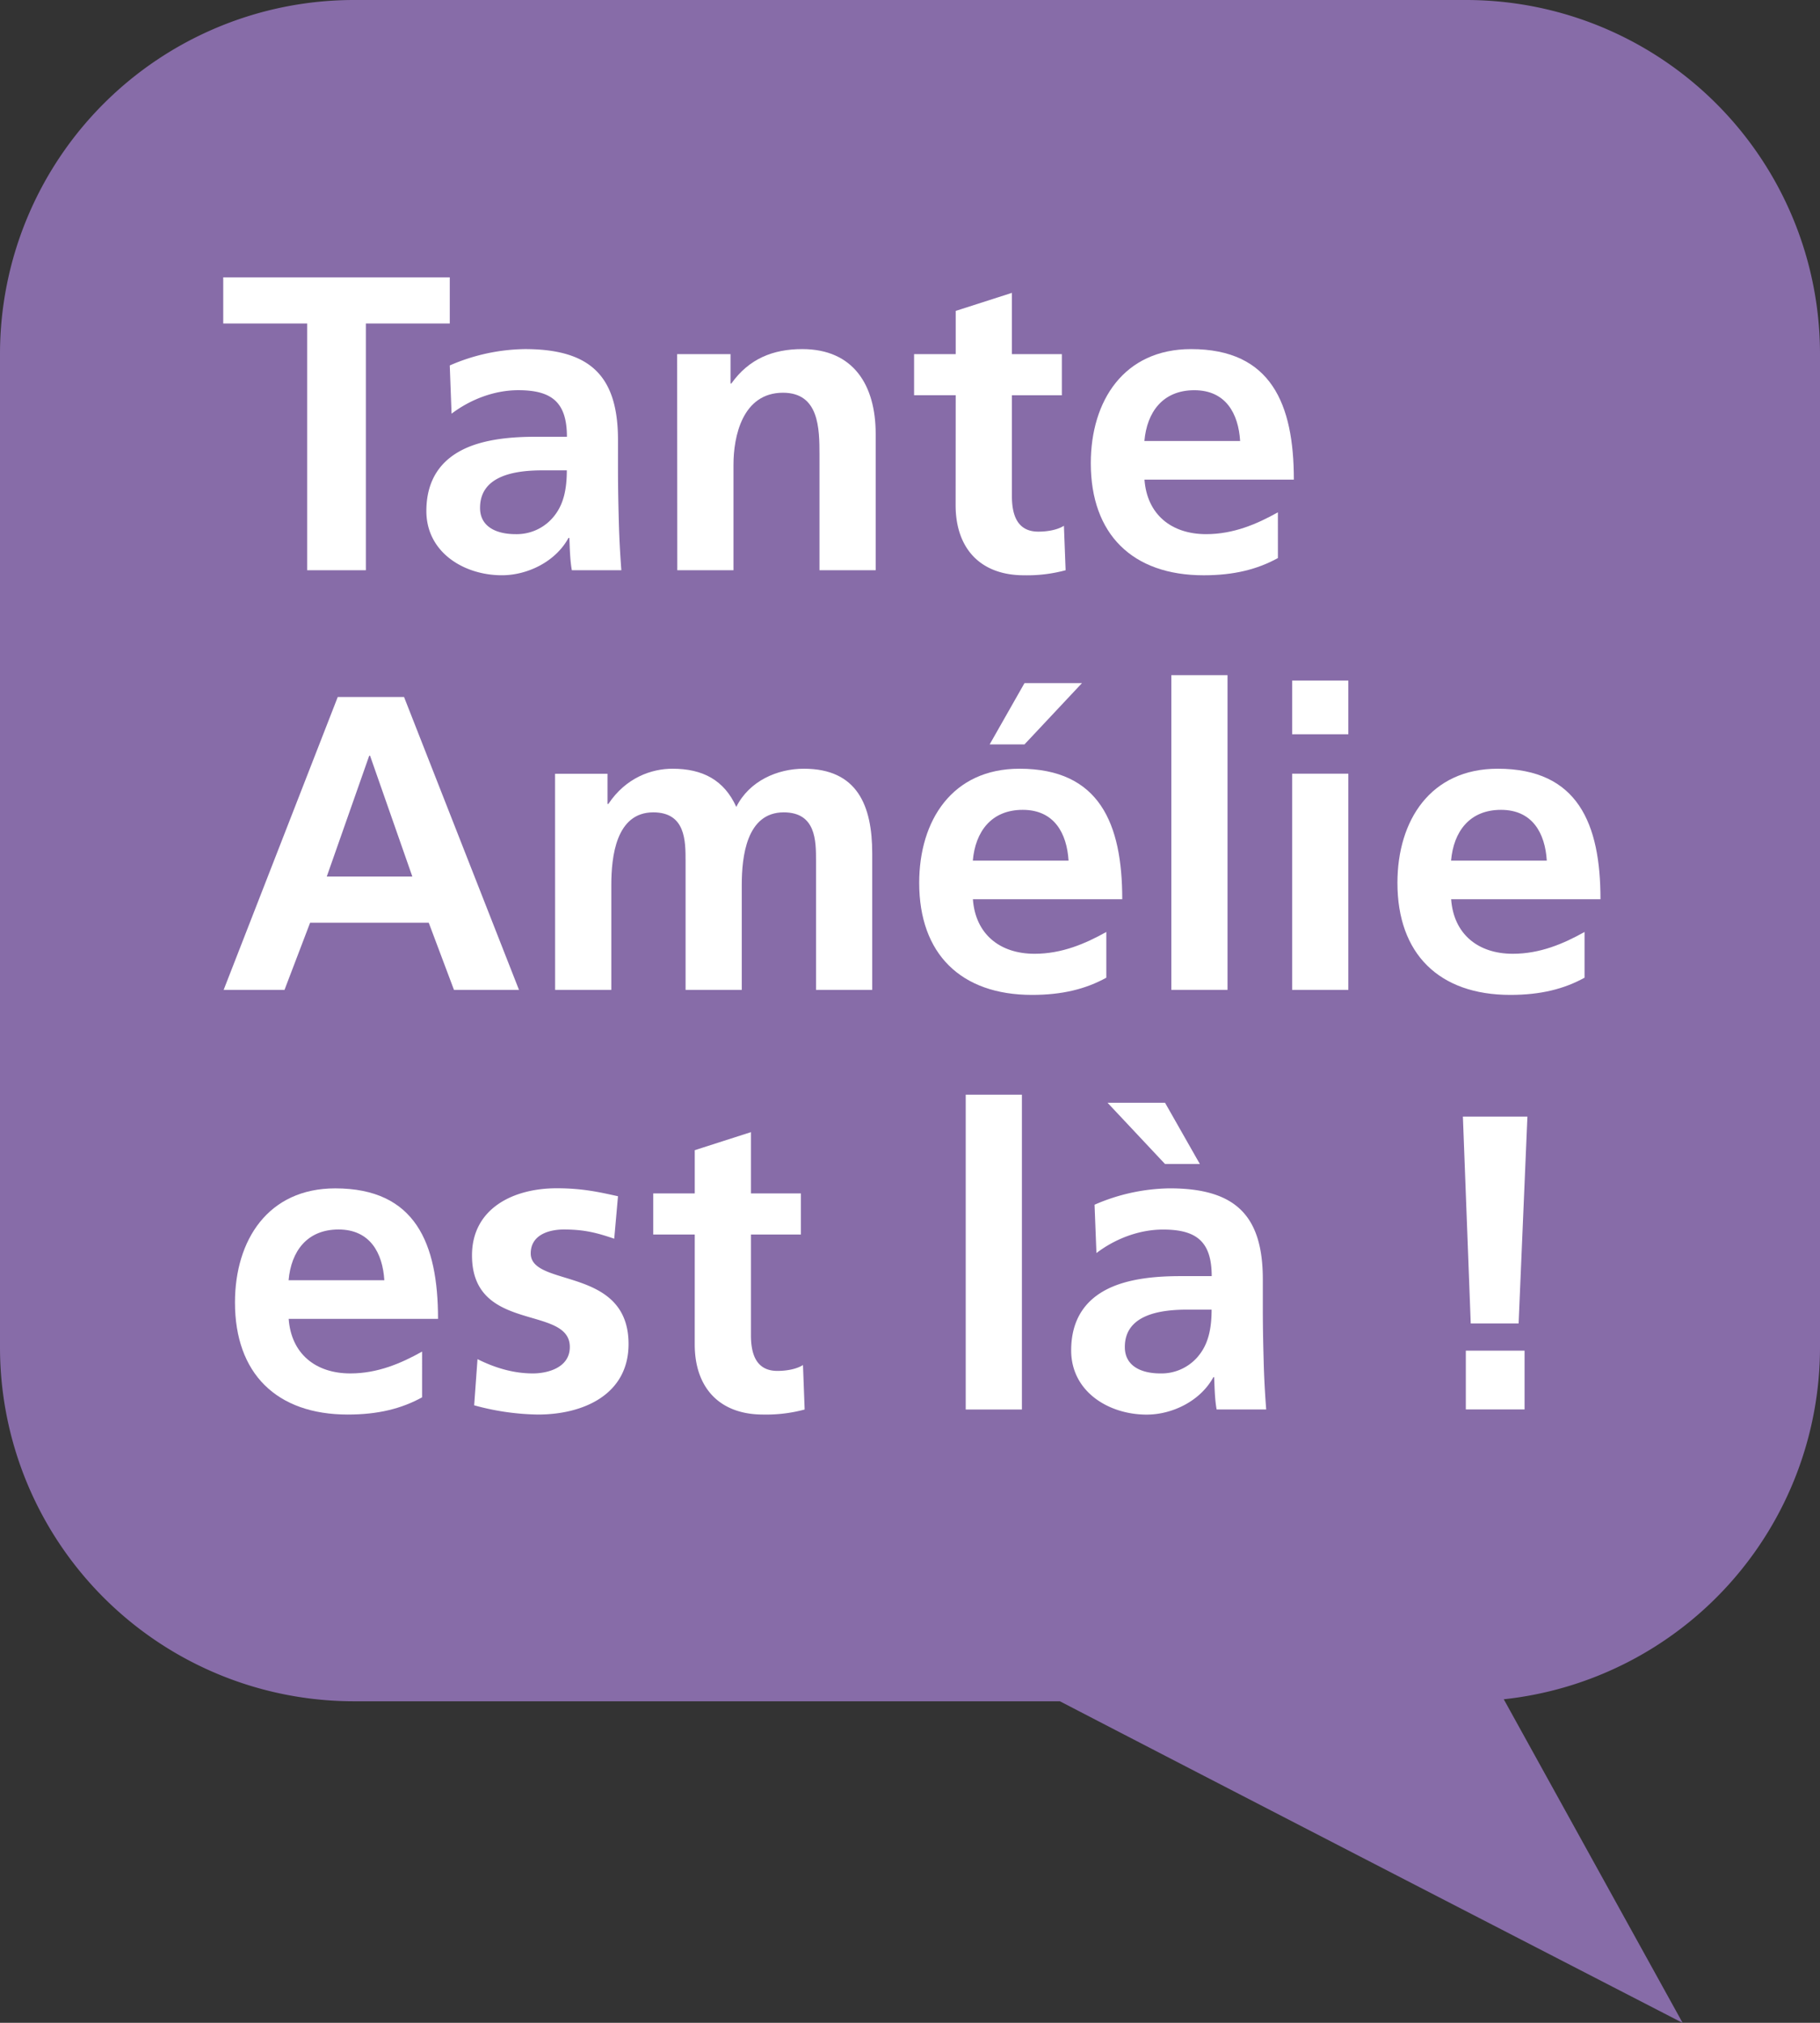 <svg id="Ebene_1" data-name="Ebene 1" xmlns="http://www.w3.org/2000/svg" viewBox="0 0 874.46 971.95"><rect x="0" y="0" width="874.46" height="971.95" fill="#333333" stroke="none"/><defs><style>.cls-1{fill:#876ca8;}.cls-2{fill:#fff;}</style></defs><path class="cls-1" d="M704.38,0H170.08A170.08,170.08,0,0,0,0,170.08V647.39A170.07,170.07,0,0,0,170.08,817.46H509.25C603.08,866.15,808.46,972,808.46,972L722.52,816.5A170.1,170.1,0,0,0,874.46,647.39V170.08A170.08,170.08,0,0,0,704.38,0Z"/><path class="cls-2" d="M147.57,155.44H107.26V133.26H216.1v22.18H175.79V274H147.57Z"/><path class="cls-2" d="M216.1,175.6a92.86,92.86,0,0,1,36.08-7.86c31.65,0,44.75,13.11,44.75,43.75V224.8c0,10.49.2,18.35.4,26,.21,7.86.61,15.12,1.21,23.19H274.76c-1-5.45-1-12.3-1.21-15.53h-.4c-6.25,11.5-19.76,17.95-32,17.95-18.35,0-36.29-11.09-36.29-30.85,0-15.53,7.46-24.6,17.74-29.64s23.59-6.05,34.87-6.05h14.92c0-16.74-7.46-22.38-23.38-22.38-11.49,0-23,4.43-32.05,11.29Zm31.65,81.06a22.94,22.94,0,0,0,18.95-9.28c4.43-5.84,5.64-13.3,5.64-21.37H260.65c-12.1,0-30,2-30,18C230.61,252.83,238.07,256.66,247.75,256.66Z"/><path class="cls-2" d="M325.35,170.16H351v14.11h.4c8.47-11.89,20-16.53,34.07-16.53,24.59,0,35.27,17.34,35.27,40.73V274h-27V218.55c0-12.7-.2-29.84-17.53-29.84-19.56,0-23.79,21.17-23.79,34.48V274h-27Z"/><path class="cls-2" d="M459.19,189.92h-20V170.16h20V149.39l27-8.67v29.44h24v19.76h-24v48.39c0,8.87,2.42,17.14,12.7,17.14,4.84,0,9.47-1,12.29-2.82L512,274a71.14,71.14,0,0,1-20,2.42c-21.16,0-32.85-13.11-32.85-33.67Z"/><path class="cls-2" d="M614,268.15c-9.88,5.44-21.16,8.27-35.68,8.27-34.26,0-54.22-19.76-54.22-53.84,0-30,15.92-54.84,48.18-54.84,38.49,0,49.38,26.41,49.38,62.71H549.89c1.21,16.73,12.9,26.21,29.63,26.21,13.1,0,24.39-4.84,34.47-10.49ZM595.85,211.9c-.81-13.11-6.85-24.4-22-24.4s-22.78,10.48-24,24.4Z"/><path class="cls-2" d="M162.28,334.9h31.85l55.23,140.73H218.12L206,443.37H149l-12.3,32.26H107.46Zm15.52,28.22h-.4L157,421.19h41.12Z"/><path class="cls-2" d="M266.69,371.79h25.2v14.52h.4c8.47-12.7,20.76-16.94,30.84-16.94,14.51,0,24.79,5.45,30.64,18.35,6.25-12.5,19.75-18.35,32.45-18.35,25.6,0,32.86,17.55,32.86,40.73v65.53h-27v-61.9c0-9.68,0-23.39-15.52-23.39-17.94,0-20.16,21.38-20.16,34.89v50.4h-27v-61.9c0-9.68,0-23.39-15.52-23.39-17.94,0-20.16,21.38-20.16,34.89v50.4h-27Z"/><path class="cls-2" d="M531.55,469.79c-9.88,5.44-21.17,8.26-35.68,8.26-34.27,0-54.22-19.76-54.22-53.83,0-30.05,15.92-54.85,48.17-54.85,38.5,0,49.39,26.42,49.39,62.71H467.45c1.21,16.74,12.9,26.21,29.63,26.21,13.1,0,24.39-4.84,34.47-10.48Zm-18.14-56.26c-.81-13.11-6.86-24.4-22-24.4s-22.78,10.49-24,24.4Zm-21.17-85.29h27.62l-27.62,29.44H475.51Z"/><path class="cls-2" d="M562.79,324.41h27V475.63h-27Z"/><path class="cls-2" d="M620.84,327h27v25.81h-27Zm0,44.76h27V475.63h-27Z"/><path class="cls-2" d="M761.33,469.79c-9.87,5.44-21.16,8.26-35.67,8.26-34.27,0-54.23-19.76-54.23-53.83,0-30.05,15.93-54.85,48.18-54.85,38.5,0,49.38,26.42,49.38,62.71H697.23c1.21,16.74,12.9,26.21,29.63,26.21,13.11,0,24.39-4.84,34.47-10.48Zm-18.14-56.26c-.8-13.11-6.85-24.4-22-24.4s-22.78,10.49-24,24.4Z"/><path class="cls-2" d="M202.8,671.42c-9.88,5.44-21.17,8.27-35.68,8.27-34.27,0-54.22-19.76-54.22-53.84,0-30,15.92-54.84,48.17-54.84,38.5,0,49.39,26.41,49.39,62.7H138.7c1.21,16.74,12.9,26.22,29.63,26.22,13.1,0,24.39-4.84,34.47-10.49Zm-18.14-56.26c-.81-13.1-6.86-24.39-22-24.39s-22.78,10.48-24,24.39Z"/><path class="cls-2" d="M295.12,595.2c-8.27-2.82-14.32-4.43-24.19-4.43-7.26,0-15.93,2.62-15.93,11.49,0,16.53,47,6,47,43.55,0,24.2-21.57,33.88-43.54,33.88a121.05,121.05,0,0,1-30.64-4.44l1.61-22.18c8.47,4.24,17.34,6.86,26.61,6.86,6.86,0,17.74-2.62,17.74-12.71,0-20.36-47-6.45-47-44,0-22.38,19.56-32.26,40.72-32.26,12.7,0,21,2,29.43,3.83Z"/><path class="cls-2" d="M333.81,593.19H313.86V573.43h19.95V552.66l27-8.67v29.44h24v19.76h-24v48.39c0,8.87,2.42,17.14,12.7,17.14,4.84,0,9.48-1,12.3-2.83l.8,21.38a71.11,71.11,0,0,1-19.95,2.42c-21.17,0-32.86-13.11-32.86-33.68Z"/><path class="cls-2" d="M464,526h27V677.27H464Z"/><path class="cls-2" d="M525.9,578.87A92.9,92.9,0,0,1,562,571c31.65,0,44.75,13.1,44.75,43.75v13.31c0,10.48.2,18.35.41,26,.2,7.86.6,15.12,1.21,23.19H584.56c-1-5.45-1-12.3-1.21-15.53H583c-6.25,11.49-19.76,18-32.05,18-18.34,0-36.28-11.09-36.28-30.85,0-15.53,7.45-24.6,17.73-29.64s23.59-6.05,34.88-6.05h14.91c0-16.74-7.46-22.38-23.38-22.38-11.49,0-23,4.43-32,11.29Zm50.6-19.56H559.77l-27.62-29.43h27.62Zm-19,100.62a22.94,22.94,0,0,0,19-9.28c4.43-5.85,5.64-13.31,5.64-21.37H570.45c-12.09,0-30,2-30,17.94C540.42,656.1,547.88,659.93,557.55,659.93Z"/><path class="cls-2" d="M702.88,536.53h31l-4.23,99.4h-23ZM704.29,649h28.22v28.23H704.29Z"/></svg>